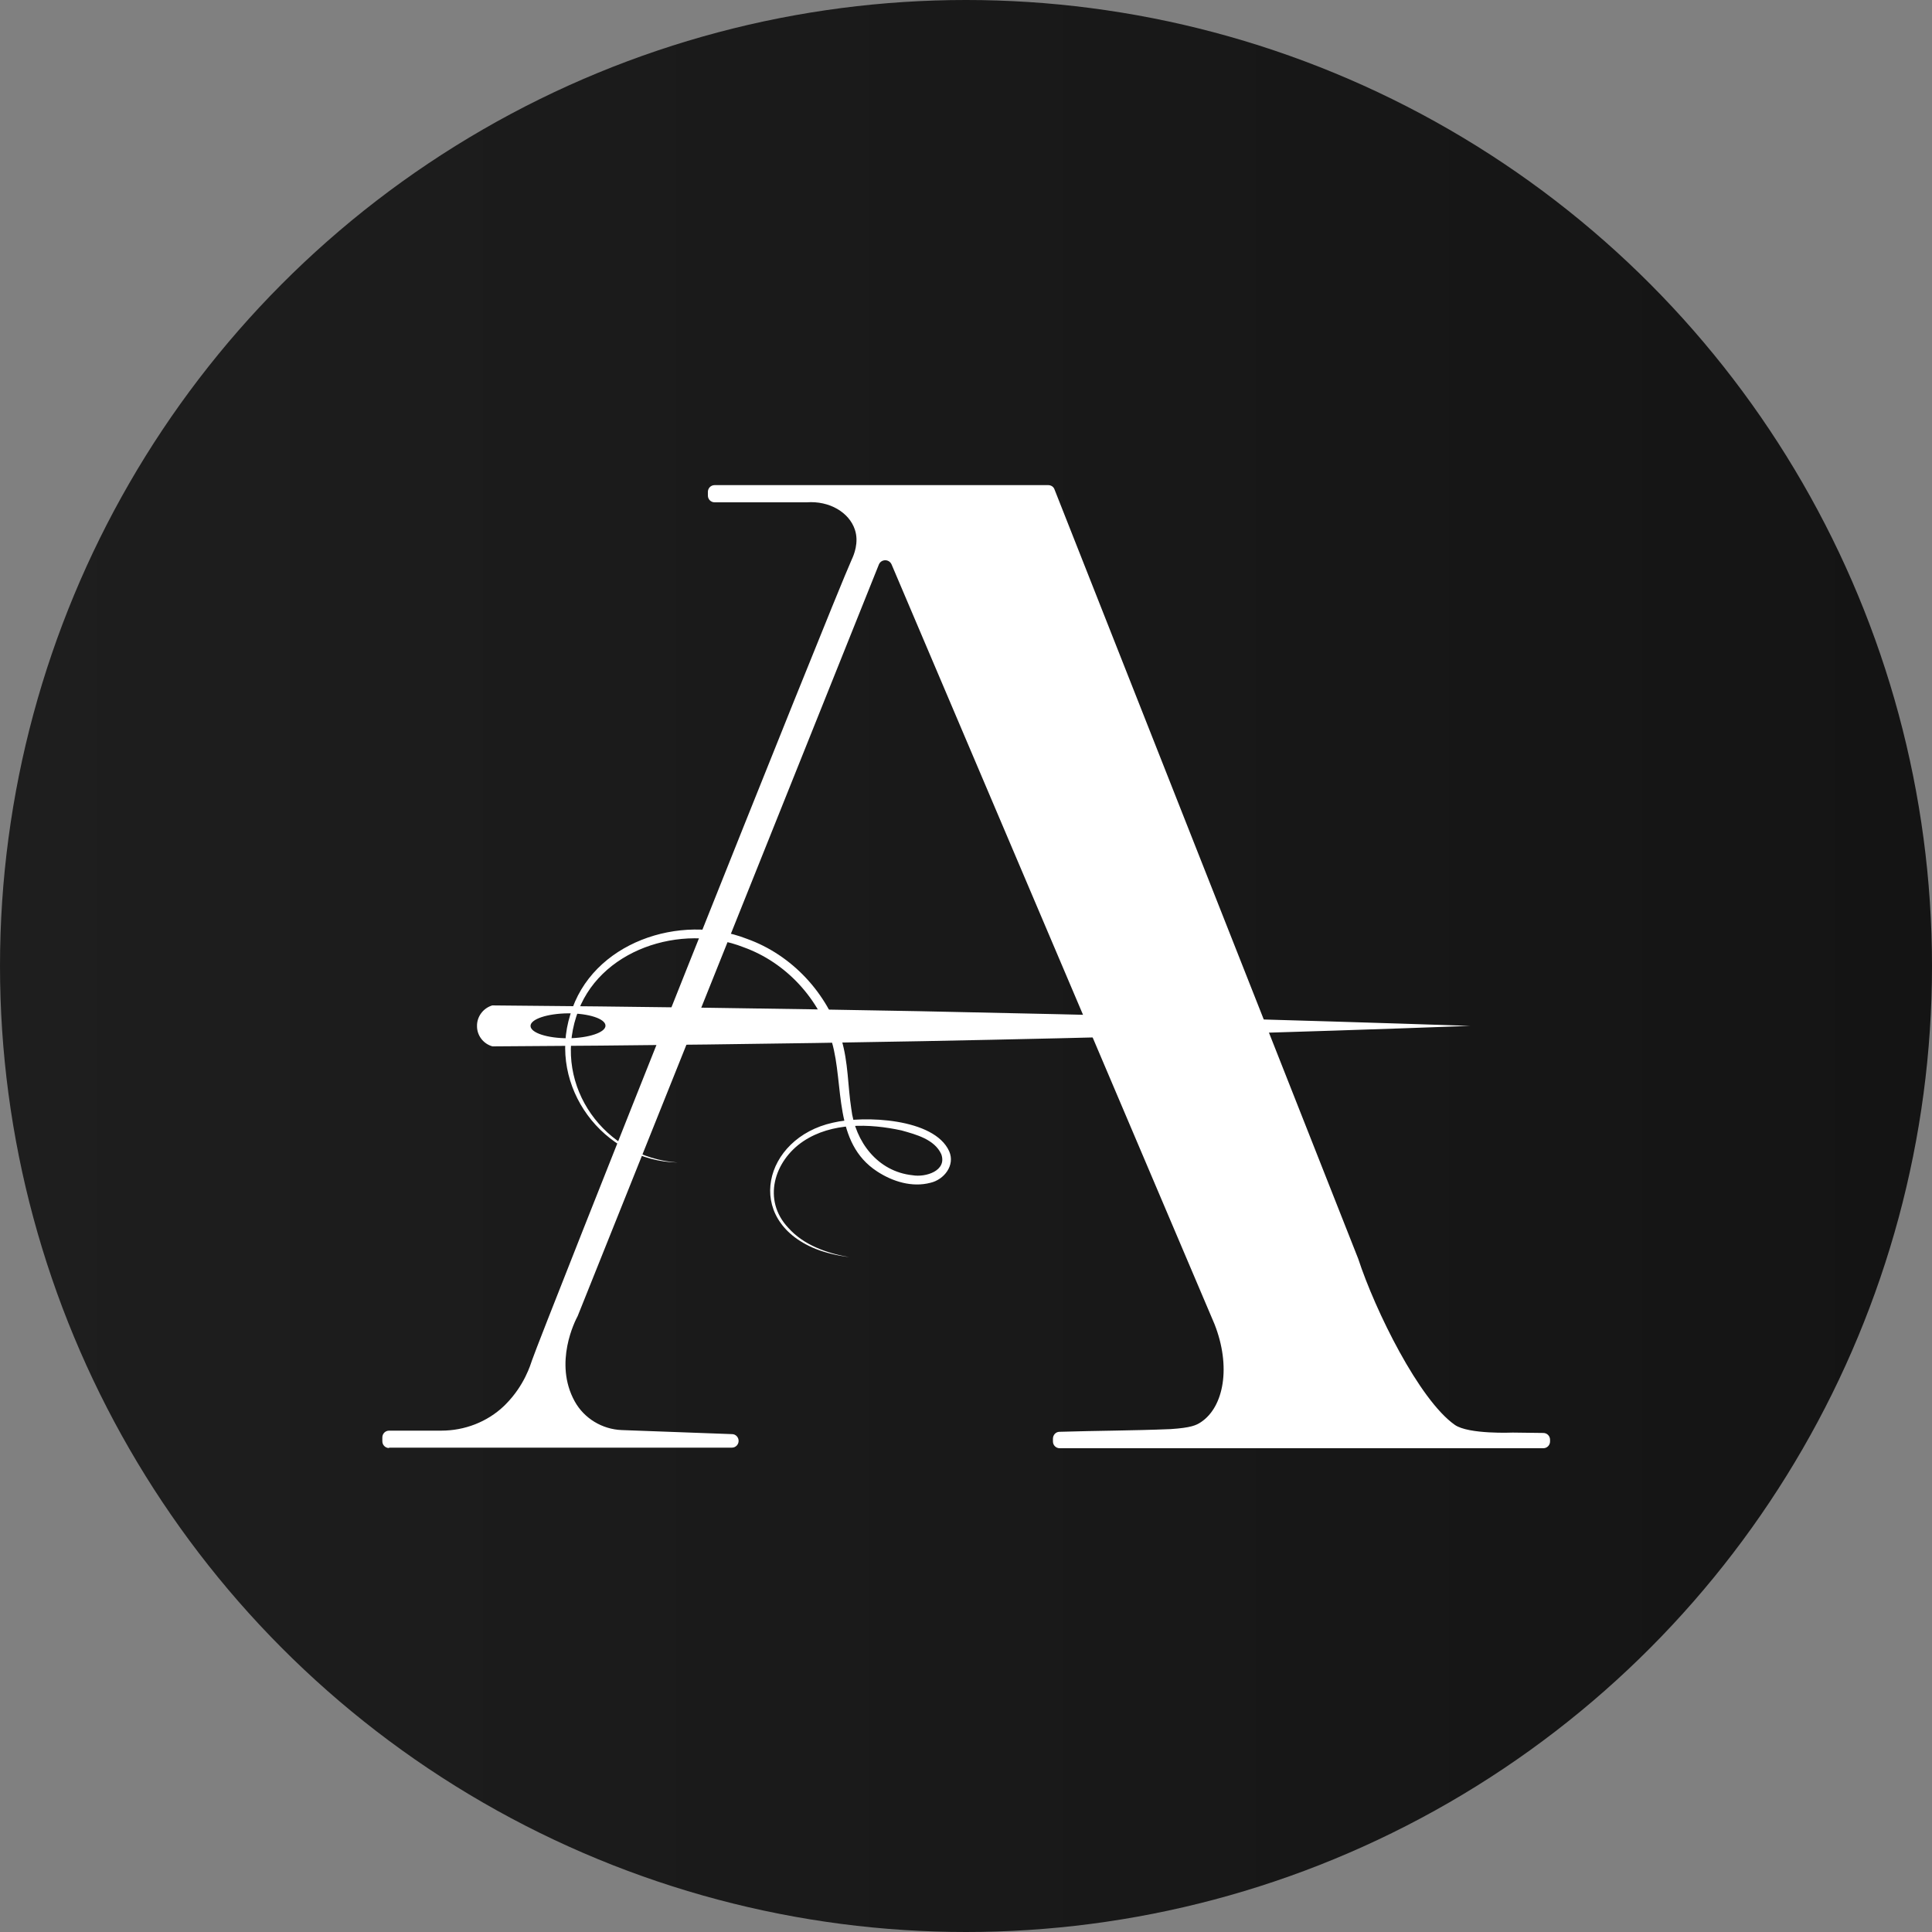 <?xml version="1.0" encoding="UTF-8"?>
<svg id="Layer_1" data-name="Layer 1" xmlns="http://www.w3.org/2000/svg" xmlns:xlink="http://www.w3.org/1999/xlink" viewBox="0 0 100 100">
  <rect x="0" y="0" width="100" height="100" fill="#808080" stroke="none"/>
  <defs>
    <style>
      .cls-1 {
        fill: #fff;
      }

      .cls-2 {
        fill: url(#linear-gradient);
      }
    </style>
    <linearGradient id="linear-gradient" x1="0" y1="50" x2="100" y2="50" gradientUnits="userSpaceOnUse">
      <stop offset="0" stop-color="#1e1e1e"/>
      <stop offset="1" stop-color="#141414"/>
    </linearGradient>
  </defs>
  <circle class="cls-2" cx="50" cy="50" r="50"/>
  <g>
    <path class="cls-1" d="M20.13,74.93h17.75c.2,0,.35-.16.35-.35h0c0-.19-.15-.35-.34-.35l-5.71-.21c-1.01-.04-1.94-.6-2.43-1.48,0,0,0,0,0,0-1.11-2,.03-4.2.15-4.42l15.59-38.9c.12-.29.53-.3.66,0l16.71,39.31c.87,2.2.49,4.29-.7,5.08-.24.16-.51.29-1.57.36-1.92.08-3.83.08-5.75.14-.19,0-.34.16-.34.36v.14c0,.2.16.35.35.35h25.03c.2,0,.35-.16.35-.35v-.09c0-.19-.15-.35-.35-.35-.61-.01-1.58-.02-1.58-.02,0,0-2.29.1-3-.4-1.84-1.29-4.12-5.91-5-8.6l-15.72-39.82c-.05-.14-.18-.22-.33-.22h-17.26c-.2,0-.35.16-.35.35v.19c0,.2.16.35.35.35h4.76c1.19-.09,2.21.53,2.5,1.42.22.66-.06,1.32-.16,1.53-1.18,2.64-16.05,39.98-16.55,41.45-.08.23-.39,1.3-1.36,2.28-.01.01-.05.05-.09.09-.87.83-2.04,1.28-3.25,1.28h-2.7c-.2,0-.35.16-.35.35v.2c0,.2.16.35.35.35Z"/>
    <path class="cls-1" d="M24.69,53.12c0,.48.33.91.8,1.04,7.43-.04,14.85-.13,22.28-.27,9.44-.18,18.88-.44,28.32-.79-9.49-.32-18.97-.57-28.47-.76-7.38-.14-14.76-.24-22.14-.3-.47.14-.8.58-.79,1.07ZM29.4,52.45c1.07,0,1.94.28,1.94.64,0,.35-.87.64-1.94.65-1.07,0-1.94-.28-1.94-.64,0-.35.87-.64,1.94-.65Z"/>
    <path class="cls-1" d="M35.07,60.17c-3.84-.07-6.73-3.92-5.55-7.66,1.1-3.73,5.69-5.26,9.13-3.92,2.34.83,4.19,2.83,4.9,5.2.36,1.2.33,2.43.51,3.58.2,1.73,1.37,3.27,3.17,3.46.68.12,1.8-.23,1.49-1.09-.35-.77-1.31-1.02-2.06-1.23-1.66-.36-3.61-.42-5.08.56-1.52,1.02-2.13,3.05-.78,4.48.8.9,1.99,1.31,3.15,1.52-.59-.08-1.18-.21-1.74-.43-3.74-1.52-2.69-5.74.9-6.53,1.6-.38,5.25-.24,6.02,1.48.32.73-.27,1.47-.97,1.63-.95.25-1.95-.06-2.75-.58-2.3-1.49-1.71-4.47-2.35-6.7-.64-2.23-2.37-4.12-4.57-4.91-3.21-1.27-7.56.11-8.66,3.58-1.18,3.63,1.47,7.3,5.24,7.56h0Z"/>
  </g>
</svg>